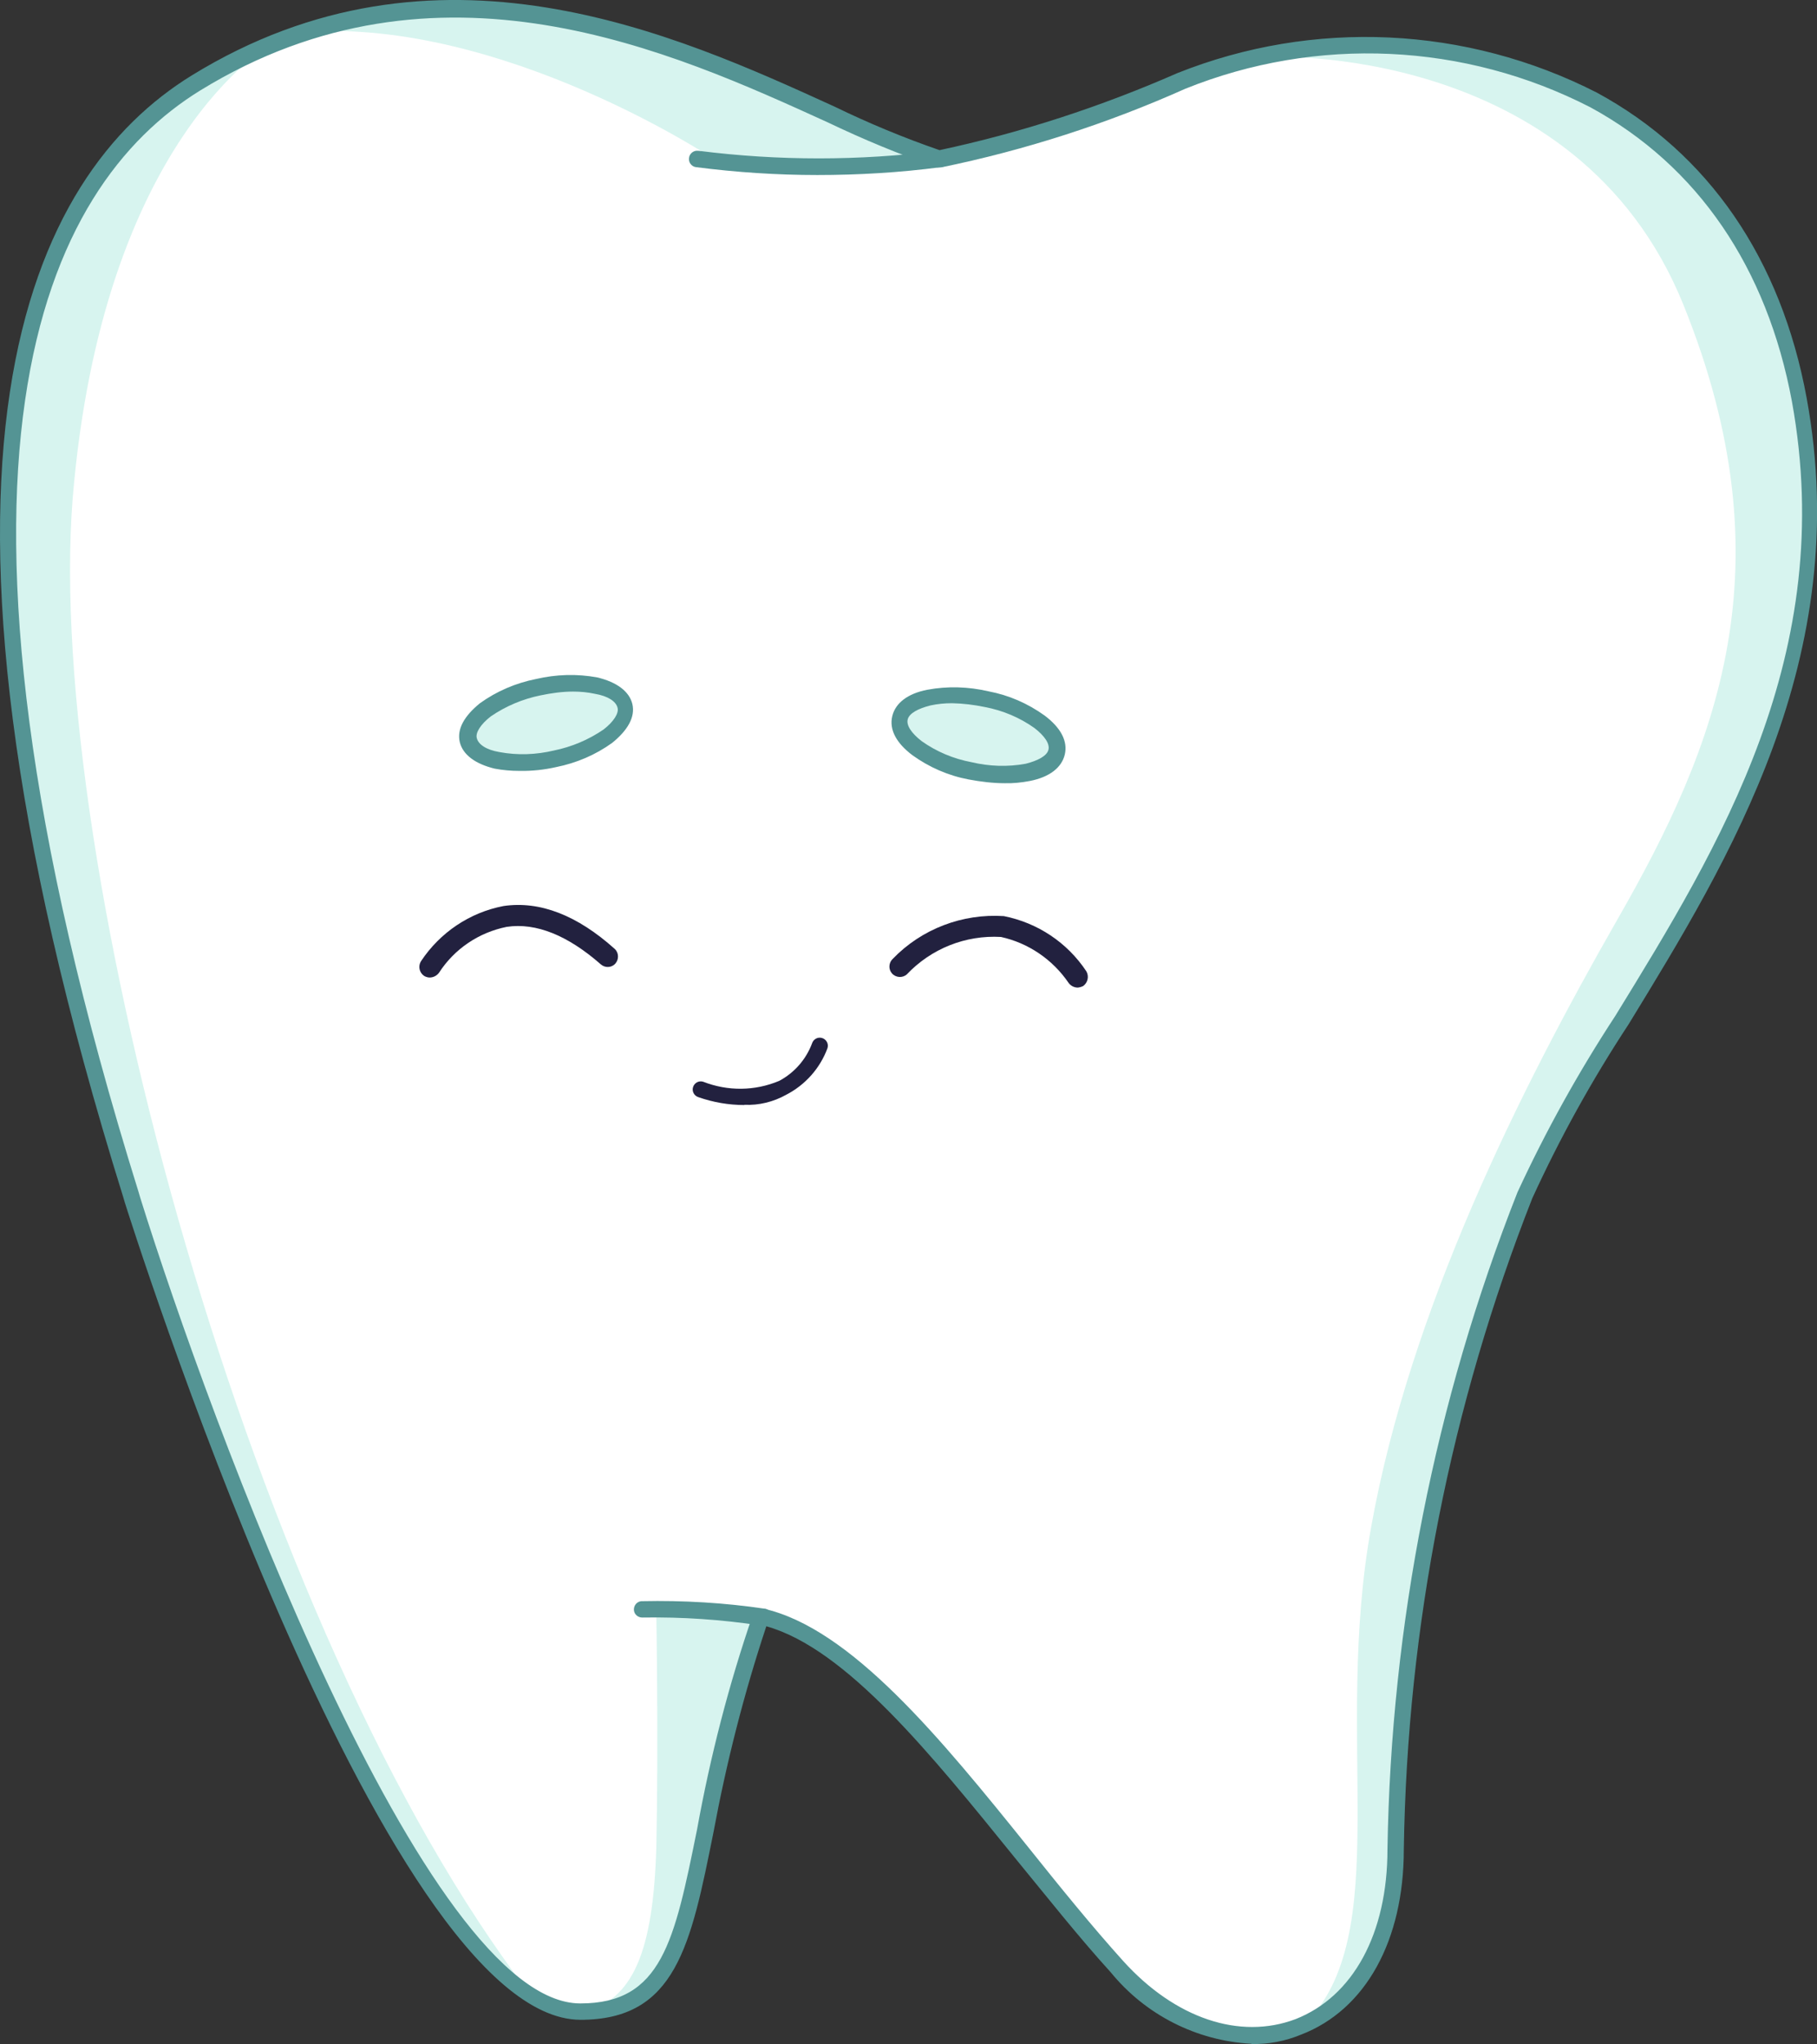 <?xml version="1.0" encoding="UTF-8"?><svg id="Layer_2" xmlns="http://www.w3.org/2000/svg" viewBox="0 0 81.09 91.21"><rect x="0" y="0" width="81.09" height="91.21" fill="#333333" stroke="none"/><defs><style>.cls-1{fill:#fff;}.cls-2{fill:#22213f;}.cls-3{fill:#549494;}.cls-4{fill:#d7f4ef;}</style></defs><g id="Group_10043"><path id="Path_18487" class="cls-1" d="m68.07,53.38c-3.66,9.3-5.61,19.19-5.77,29.19,0,4.06-1.74,6.8-4.13,7.81-2.46,1.08-5.66.35-8.29-2.6-4.75-5.24-9.68-12.88-14.44-15.1-.46-.22-.95-.39-1.46-.49-3.78,10.69-2.05,17.63-8.02,17.63-.81-.04-1.59-.3-2.26-.76-7.25-4.62-15.72-28.98-17.73-35.47C3.75,46.4-6.8,13.33,8.78,3.71l.31-.21h.04c.1-.07.17-.1.28-.17.38-.21.76-.42,1.11-.59.1-.04.19-.09.28-.14.38-.17.73-.35,1.11-.49.06-.04.13-.06.21-.07.49-.21,1.01-.38,1.49-.56,11.66-3.82,22.42,3.78,28.07,5.59.07.04.17.04.24.07,1.35-.25,2.68-.59,3.99-1.01.09-.04.18-.06.28-.07t.07-.04h.04c1.67-.52,3.82-1.28,6.42-2.36,1.22-.5,2.49-.88,3.78-1.15,9.16-1.84,21.27,1.7,23.77,15.37,2.92,15.65-8.43,26.44-12.21,35.47"/><path id="Path_18488" class="cls-4" d="m24.06,30.65c1.93-.42,3.65-.05,3.84.83s-1.21,1.94-3.14,2.36-3.65.05-3.84-.83,1.21-1.94,3.14-2.36"/><path id="Path_18489" class="cls-3" d="m23.19,34.4c-.37,0-.74-.03-1.11-.1-.87-.21-1.42-.62-1.56-1.18-.14-.59.21-1.18.9-1.74.75-.54,1.6-.9,2.5-1.08.9-.21,1.83-.24,2.74-.07.87.21,1.42.62,1.56,1.18.14.59-.21,1.18-.9,1.74-.75.54-1.6.9-2.5,1.08-.53.12-1.08.18-1.63.17m2.39-3.54c-.49,0-.98.07-1.46.17-.79.16-1.55.48-2.22.94-.45.35-.69.73-.62.97.07.28.42.52,1.01.62.81.15,1.63.12,2.43-.07.79-.16,1.55-.48,2.22-.94.45-.35.69-.73.62-.97-.07-.28-.42-.52-1.01-.62-.32-.07-.65-.1-.97-.1"/><path id="Path_18490" class="cls-4" d="m40.18,32.02c.19-.88,1.91-1.25,3.84-.83s3.34,1.48,3.14,2.36-1.91,1.25-3.84.83-3.34-1.48-3.14-2.36"/><path id="Path_18491" class="cls-3" d="m44.85,34.95c-.55,0-1.09-.07-1.63-.17-.9-.17-1.75-.54-2.5-1.08-.73-.55-1.04-1.15-.9-1.74s.69-1.01,1.56-1.18c.91-.17,1.84-.14,2.74.07.9.17,1.75.54,2.5,1.08.73.55,1.04,1.15.9,1.74s-.69,1.01-1.56,1.18c-.37.07-.74.11-1.11.1m-2.36-3.57c-.33,0-.65.03-.97.1-.55.14-.94.35-1.01.62s.17.62.62.97c.66.47,1.42.79,2.22.94.8.19,1.62.22,2.43.07.55-.14.94-.35,1.01-.62s-.17-.62-.62-.97c-.66-.47-1.42-.79-2.22-.94-.48-.1-.97-.16-1.46-.17"/><path id="Path_18492" class="cls-4" d="m41.69,7.01c-3.26.53-6.59.56-9.86.07,0,0-9.4-6.25-18.22-5.66,11.66-3.78,22.42,3.78,28.08,5.59"/><path id="Path_18493" class="cls-4" d="m35.44,72.67c-.46-.22-.95-.39-1.46-.49-3.78,10.69-2.05,17.63-8.02,17.63,2.29-.52,3.19-2.71,3.33-7.36.1-4.65,0-10.45,0-10.45,3.92-.66,6,.59,6.14.66"/><path id="Path_18494" class="cls-4" d="m68.07,53.38c-3.66,9.3-5.61,19.19-5.76,29.19,0,4.06-1.73,6.8-4.13,7.81,4.13-4.03,1.28-12.7,3.02-22.28,1.73-9.61,6.59-19.4,11-27.1s7.67-15.69,2.92-27.42C70.35,1.81,56.54,2.54,56.54,2.54c9.16-1.84,21.27,1.7,23.77,15.37,2.88,15.65-8.47,26.44-12.25,35.47"/><path id="Path_18495" class="cls-4" d="m23.68,89.02c-7.25-4.62-15.72-28.98-17.73-35.47C3.72,46.36-6.83,13.29,8.76,3.68c1.06-.66,2.17-1.23,3.33-1.7,0,0-7.53,4.17-8.85,20.3-1.25,16.1,7.95,50.56,20.44,66.74"/><path id="Path_18496" class="cls-3" d="m55.85,91.2c-2.45-.13-4.73-1.29-6.28-3.19-1.42-1.56-2.85-3.37-4.27-5.1-3.71-4.58-7.53-9.34-11.1-10.34-1,3.01-1.78,6.08-2.36,9.2-1.01,5.03-1.67,8.36-5.93,8.36-8.88,0-20.23-36.13-20.34-36.47l-.07-.24C-4.92,20.03,1.4,7.78,8.55,3.37c10.93-6.73,21.62-1.84,28.7,1.39,1.52.74,3.09,1.39,4.68,1.94,3.65-.78,7.2-1.94,10.62-3.44,6.07-2.42,12.89-2.1,18.71.87,5,2.71,8.23,7.43,9.37,13.64,2.12,11.56-3.47,20.61-7.95,27.94-1.63,2.48-3.07,5.08-4.3,7.77-3.64,9.26-5.58,19.1-5.73,29.05,0,4.06-1.7,7.15-4.58,8.26-.7.29-1.46.44-2.22.42m-21.86-19.43h.07c3.92.87,7.95,5.83,11.83,10.65,1.39,1.74,2.85,3.54,4.23,5.07,2.32,2.57,5.21,3.54,7.7,2.6,2.57-1.01,4.1-3.82,4.1-7.57.16-10.04,2.12-19.98,5.8-29.32,1.26-2.73,2.72-5.36,4.37-7.88,4.65-7.57,9.93-16.14,7.88-27.42-1.11-5.97-4.2-10.51-8.99-13.12-5.62-2.89-12.22-3.19-18.08-.83-3.49,1.56-7.15,2.74-10.9,3.51h-.17c-1.67-.57-3.3-1.25-4.89-2.01-6.94-3.16-17.39-7.95-28.01-1.42-6.91,4.27-13.01,16.24-2.74,49.17l.07.24c3.12,10,12.7,35.95,19.64,35.95,3.64,0,4.2-2.78,5.21-7.77.59-3.26,1.42-6.48,2.5-9.61.07-.15.22-.24.38-.24"/><path id="Path_18501" class="cls-3" d="m36.48,7.81c-1.81,0-3.62-.12-5.41-.35-.2-.02-.35-.21-.32-.41.02-.2.21-.35.41-.32,0,0,.01,0,.02,0,3.56.45,7.16.45,10.72,0,.2-.03.39.1.42.31.03.2-.1.39-.31.42,0,0-.01,0-.02,0-1.83.24-3.67.35-5.52.35"/><path id="Path_18502" class="cls-3" d="m33.99,72.53h-.07c-1.73-.26-3.49-.38-5.24-.35-.2.01-.38-.14-.39-.34-.01-.2.14-.38.34-.39,0,0,.01,0,.02,0,1.84-.04,3.69.07,5.51.34.21.04.21.25.18.43-.03.17-.17.3-.35.31"/><path id="Path_18503" class="cls-2" d="m19.17,43.62c-.08,0-.17-.03-.24-.07-.22-.15-.28-.44-.14-.66.85-1.28,2.17-2.17,3.68-2.46,1.63-.24,3.3.42,4.96,1.91.19.17.2.47.03.66-.17.19-.46.2-.65.03-1.46-1.28-2.88-1.87-4.2-1.67-1.24.25-2.33.98-3.02,2.05-.1.13-.25.21-.42.21"/><path id="Path_18504" class="cls-2" d="m48.11,44.07c-.16,0-.32-.07-.42-.21-.71-1.04-1.79-1.78-3.02-2.05-1.58-.09-3.11.52-4.2,1.67-.19.17-.49.15-.66-.04-.17-.19-.15-.48.03-.65,1.29-1.34,3.11-2.03,4.96-1.91,1.51.3,2.83,1.18,3.68,2.46.13.22.07.51-.14.66-.08.04-.16.06-.24.07"/><path id="Path_18505" class="cls-2" d="m33.22,49.31c-.7,0-1.39-.12-2.05-.35-.19-.06-.3-.26-.24-.45.06-.19.26-.3.45-.24h0c1.1.43,2.31.42,3.4-.04.67-.36,1.19-.95,1.46-1.67.06-.19.26-.3.45-.24.19.06.3.26.24.45h0c-.33.9-.99,1.64-1.84,2.08-.57.32-1.22.48-1.87.45"/></g></svg>